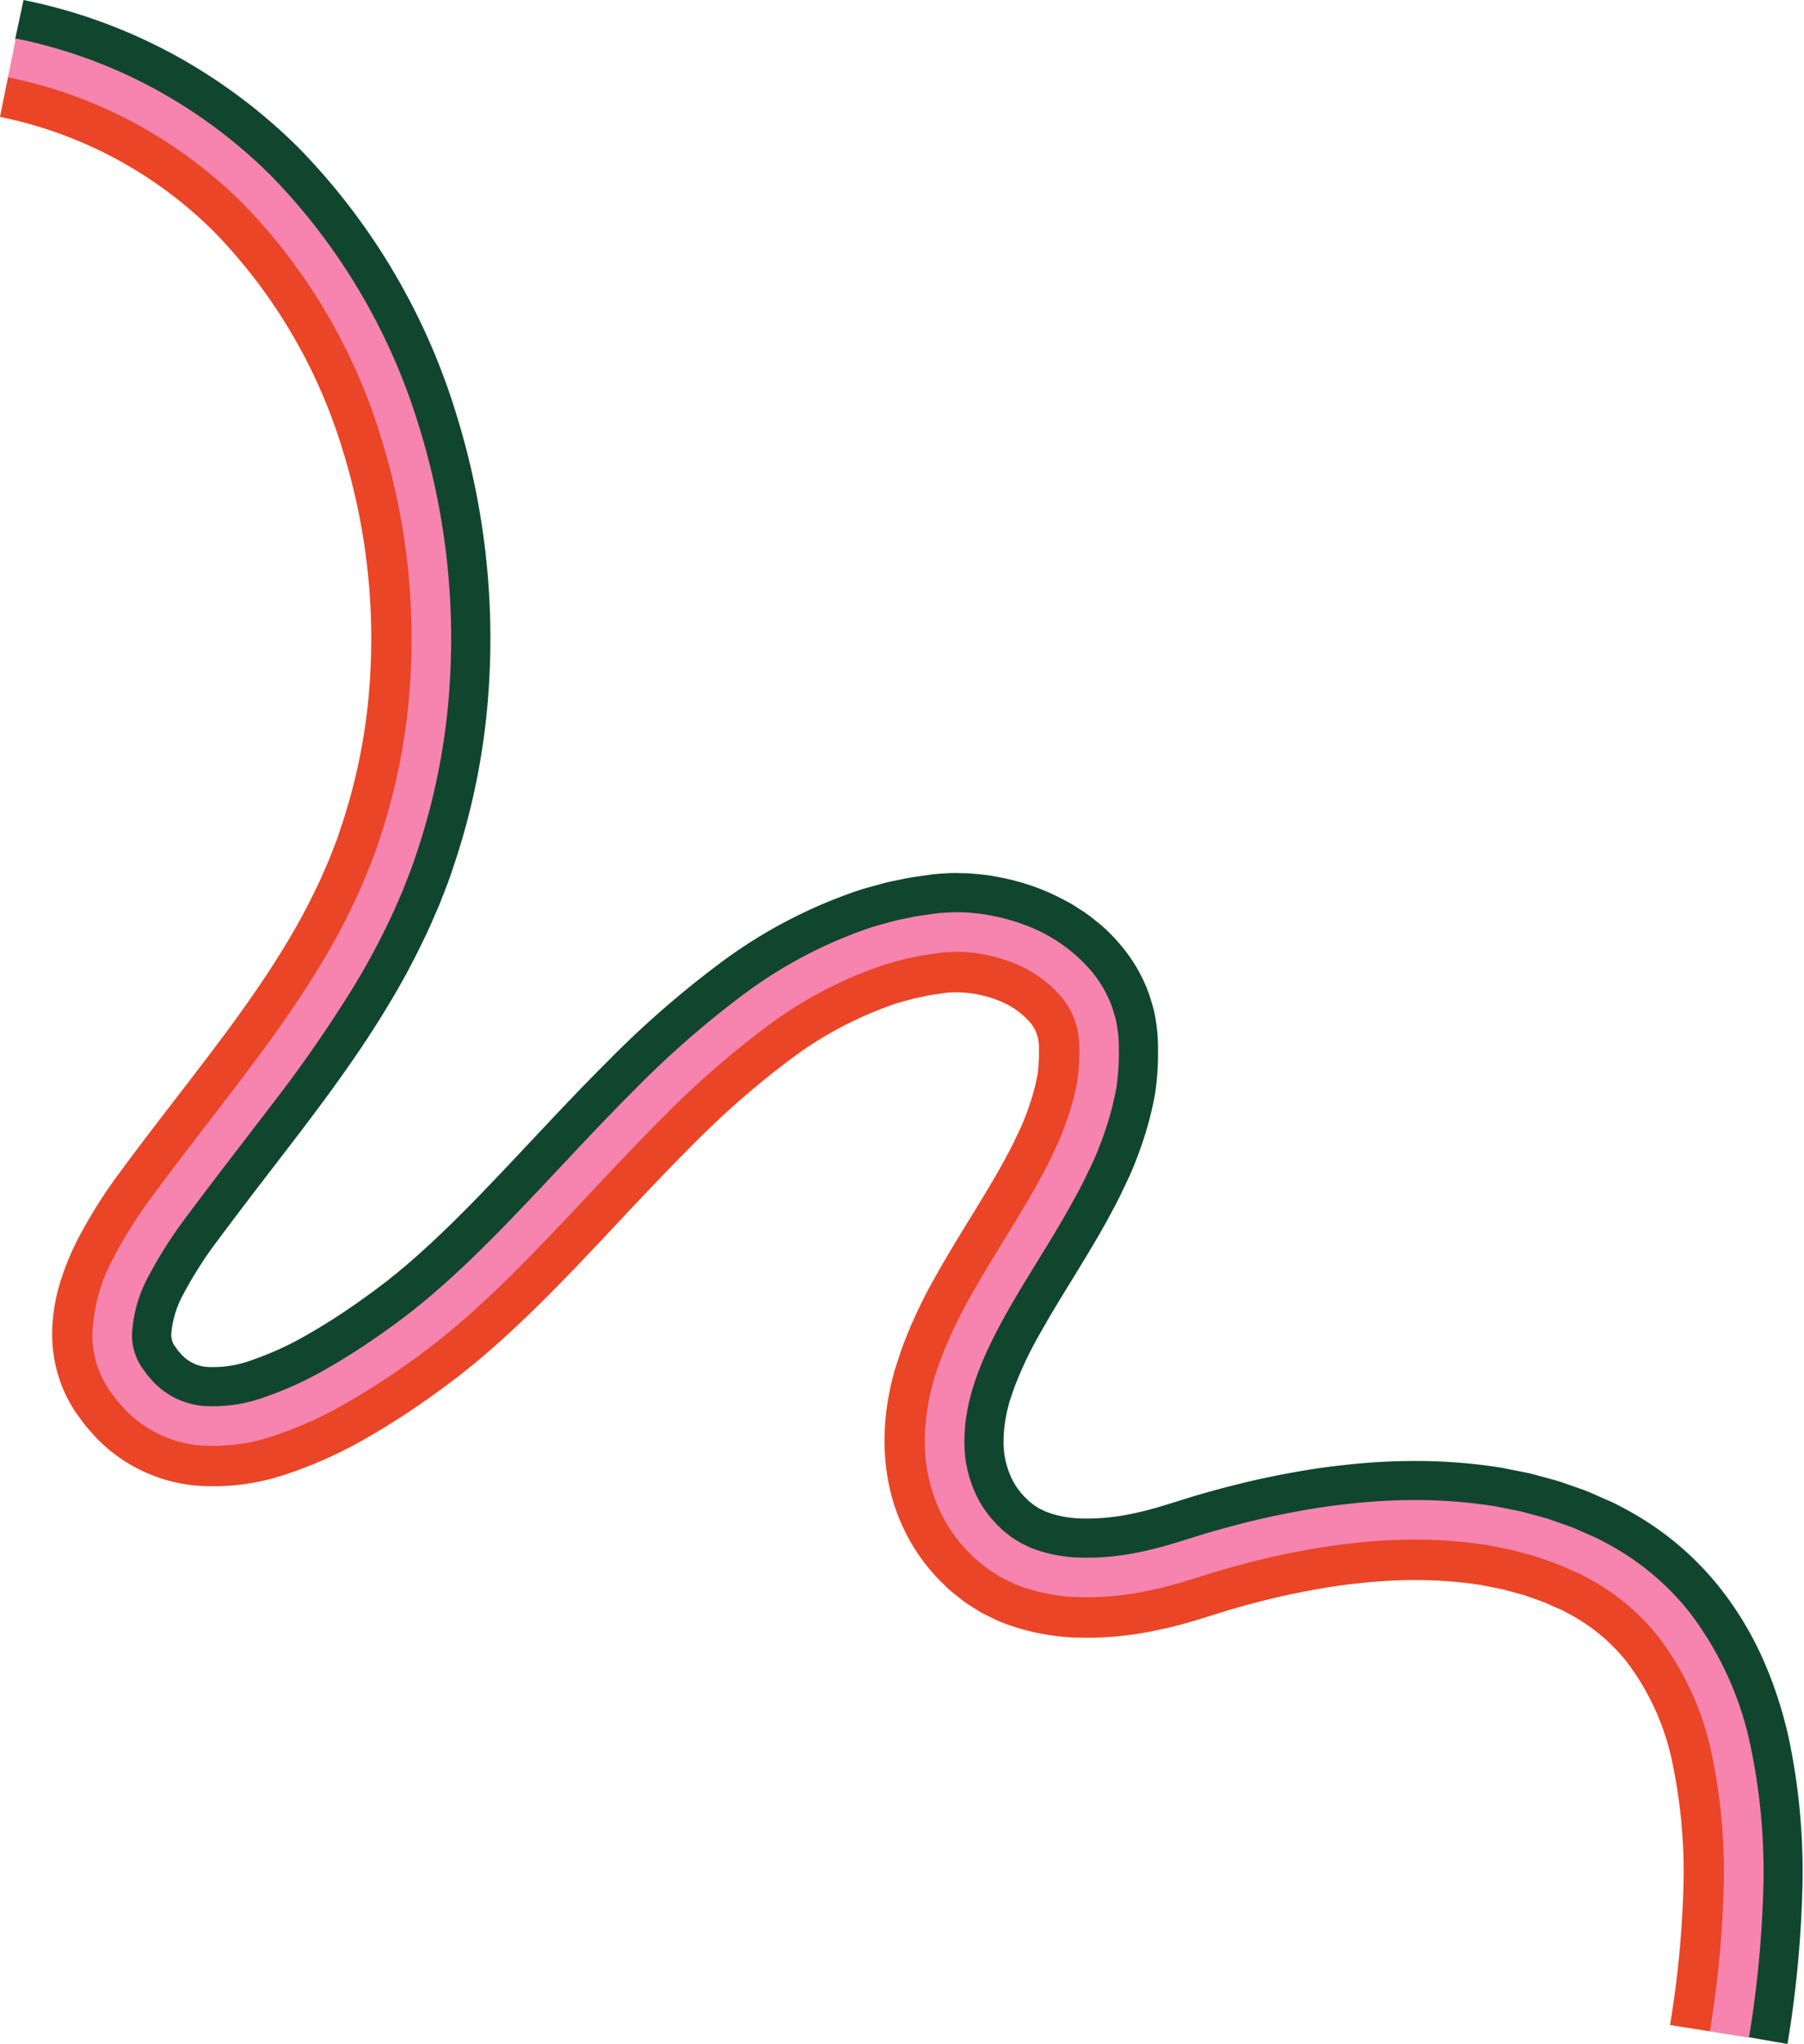 <?xml version="1.0" encoding="UTF-8"?><svg xmlns="http://www.w3.org/2000/svg" xmlns:xlink="http://www.w3.org/1999/xlink" data-name="Layer 3" height="303.8" preserveAspectRatio="xMidYMid meet" version="1.0" viewBox="0.0 0.0 268.3 303.8" width="268.3" zoomAndPan="magnify"><g id="change1_1"><path d="M259.938,302.788a161.3,161.3,0,0,0,2.1-21.3,90.354,90.354,0,0,0-1.805-21.594,48.856,48.856,0,0,0-9.129-20.155,38.832,38.832,0,0,0-8.237-7.737,41.717,41.717,0,0,0-4.848-2.891c-.825-.458-1.692-.775-2.537-1.168a27.3,27.3,0,0,0-2.574-1.053l-2.621-.919c-.882-.276-1.778-.5-2.667-.744l-1.336-.361-1.351-.276-2.7-.534a75.269,75.269,0,0,0-10.9-.9,87.308,87.308,0,0,0-10.837.576c-3.591.372-7.134,1-10.65,1.72s-6.977,1.647-10.413,2.642l-5.032,1.562c-1.6.472-3.218.905-4.844,1.221a37.449,37.449,0,0,1-9.7.8,22.353,22.353,0,0,1-4.592-.765,20.41,20.41,0,0,1-2.141-.727,17.015,17.015,0,0,1-1.958-1.03c-.306-.2-.633-.374-.924-.593l-.856-.682a7.869,7.869,0,0,1-.833-.753,9.511,9.511,0,0,1-.795-.812,15.892,15.892,0,0,1-2.559-3.68,18.407,18.407,0,0,1-1.926-8.827c.077-6.3,2.819-12.5,6.122-18.435,3.331-5.976,7.324-11.772,10.72-18.159.881-1.568,1.632-3.249,2.425-4.892a53.278,53.278,0,0,0,1.964-5.212,43.921,43.921,0,0,0,1.373-5.5,34.1,34.1,0,0,0,.354-5.763,16.155,16.155,0,0,0-.218-2.986,15.882,15.882,0,0,0-.754-3.061,17.446,17.446,0,0,0-3.11-5.4,21.373,21.373,0,0,0-2.117-2.208c-.383-.326-.782-.63-1.174-.944a10.537,10.537,0,0,0-1.214-.876l-1.251-.808-1.3-.694c-.858-.493-1.782-.809-2.674-1.211a29.763,29.763,0,0,0-5.623-1.508c-.952-.2-1.934-.236-2.9-.346a28.2,28.2,0,0,0-2.951,0c-.49.035-1,.053-1.474.107l-1.381.194c-.921.13-1.845.244-2.749.457-1.83.339-3.617.837-5.4,1.354a67.781,67.781,0,0,0-19.377,10.139A140.78,140.78,0,0,0,94.417,162.2c-5.025,5.007-9.786,10.192-14.588,15.265S70.2,187.524,65.035,192a94.556,94.556,0,0,1-8.064,6.289,99.725,99.725,0,0,1-8.615,5.491,51.886,51.886,0,0,1-9.064,4.1,22.27,22.27,0,0,1-9.156,1.268,11.827,11.827,0,0,1-7.482-3.658l-.729-.823c-.235-.284-.445-.6-.671-.9a9.6,9.6,0,0,1-1.04-1.756,9.412,9.412,0,0,1-.743-3.93,20.689,20.689,0,0,1,2.618-8.747,64.14,64.14,0,0,1,5.416-8.468c4.148-5.586,8.445-11.081,12.72-16.694A199.575,199.575,0,0,0,52.4,146.667a105.046,105.046,0,0,0,5.153-9.478,84.927,84.927,0,0,0,4.118-10.026,97.89,97.89,0,0,0,4.685-21.115,106.291,106.291,0,0,0-4.226-42.734,91.294,91.294,0,0,0-21.9-37.041A76.071,76.071,0,0,0,22.752,13.261a74.021,74.021,0,0,0-20.506-7.4L3.5,0A80.012,80.012,0,0,1,25.664,8.015,82.052,82.052,0,0,1,44.525,22.083,97.286,97.286,0,0,1,67.87,61.588a112.186,112.186,0,0,1,4.437,45.178,103.8,103.8,0,0,1-4.993,22.424c-.582,1.84-1.333,3.617-2.025,5.417-.774,1.757-1.509,3.54-2.365,5.246a110.188,110.188,0,0,1-5.435,9.984c-1.937,3.217-4,6.3-6.107,9.291s-4.263,5.9-6.42,8.732c-4.331,5.684-8.583,11.122-12.658,16.613a58.14,58.14,0,0,0-4.9,7.653,15.036,15.036,0,0,0-1.932,6.08,3.384,3.384,0,0,0,.245,1.406c.07.084.07.187.155.28a1.19,1.19,0,0,1,.086.152l.207.274c.148.183.276.408.424.567s.291.318.427.486a5.775,5.775,0,0,0,3.795,1.814,16.575,16.575,0,0,0,6.67-1.025,46.353,46.353,0,0,0,8-3.642,94.279,94.279,0,0,0,8.089-5.167l2.018-1.45,1.878-1.424c1.237-.976,2.472-1.978,3.689-3.049,4.887-4.239,9.605-9.108,14.364-14.138s9.565-10.261,14.713-15.39a146.056,146.056,0,0,1,16.847-14.729,73.612,73.612,0,0,1,21.139-11l2.99-.831c1-.276,2.028-.45,3.041-.673s2.051-.359,3.082-.508l1.55-.215c.581-.055,1.222-.091,1.831-.13a16.236,16.236,0,0,1,1.826-.035c.6.013,1.207.016,1.8.052,1.175.118,2.368.191,3.514.422a35.422,35.422,0,0,1,6.785,1.846,34.1,34.1,0,0,1,3.264,1.483c.536.285,1.071.559,1.6.865l1.562,1.006a15.828,15.828,0,0,1,1.525,1.11c.5.4,1,.779,1.483,1.213a26.5,26.5,0,0,1,2.746,2.874,23.3,23.3,0,0,1,4.121,7.254c.218.681.425,1.368.618,2.056a19.836,19.836,0,0,1,.392,2.091,21.933,21.933,0,0,1,.272,3.744,39.59,39.59,0,0,1-.448,6.861A49.138,49.138,0,0,1,170.186,169a58.606,58.606,0,0,1-2.208,5.824c-.852,1.786-1.689,3.622-2.614,5.274-1.805,3.411-3.726,6.523-5.567,9.539-1.867,3.028-3.617,5.884-5.2,8.713a55.7,55.7,0,0,0-3.846,8.167l-.64,1.935c-.162.633-.34,1.262-.447,1.882a18.732,18.732,0,0,0-.4,3.609,12.391,12.391,0,0,0,1.287,5.99A10.049,10.049,0,0,0,152.2,222.3a5.96,5.96,0,0,0,.537.542,3.464,3.464,0,0,0,.533.474c.168.126.329.258.487.4l.547.337.268.181.309.141.612.3a14.369,14.369,0,0,0,1.418.469,16.21,16.21,0,0,0,3.368.545,31.6,31.6,0,0,0,8.127-.7c1.427-.279,2.872-.666,4.31-1.093l5.068-1.571c3.58-1.04,7.2-1.985,10.884-2.757,3.69-.752,7.418-1.413,11.226-1.8a92.794,92.794,0,0,1,11.564-.6,81.4,81.4,0,0,1,11.823.99l2.971.589c.494.1.99.191,1.483.311l1.478.4c.984.276,1.973.514,2.95.83l2.918,1.023c.978.314,1.921.771,2.875,1.181.952.442,1.9.788,2.85,1.322a47.2,47.2,0,0,1,5.553,3.326,44.859,44.859,0,0,1,9.492,8.946,49.7,49.7,0,0,1,6.535,10.962,62.028,62.028,0,0,1,3.718,11.641,96.405,96.405,0,0,1,1.927,23.039,167.59,167.59,0,0,1-2.183,22.091Z" fill="#10462e"/></g><g id="change2_1"><path d="M254.192,301.933a156.112,156.112,0,0,0,2.037-20.52,84.821,84.821,0,0,0-1.657-20.2A43.13,43.13,0,0,0,246.6,243.41a33.016,33.016,0,0,0-7-6.595,35.108,35.108,0,0,0-4.156-2.486c-.7-.406-1.49-.68-2.229-1.029a23.734,23.734,0,0,0-2.28-.939l-2.334-.82c-.784-.256-1.595-.442-2.39-.669l-1.2-.326c-.4-.1-.815-.167-1.221-.252l-2.447-.489a69.577,69.577,0,0,0-10.016-.831,81.056,81.056,0,0,0-10.135.532c-3.38.345-6.746.944-10.093,1.624-3.347.7-6.665,1.568-9.96,2.524l-5.007,1.553c-1.76.525-3.54,1-5.359,1.358a43.15,43.15,0,0,1-11.231.919,27.962,27.962,0,0,1-5.787-.952,25.549,25.549,0,0,1-2.849-.966c-.462-.209-.919-.438-1.377-.659l-.684-.34-.654-.405c-.434-.275-.876-.536-1.3-.83l-1.212-.959a11.356,11.356,0,0,1-1.129-1.01c-.355-.351-.73-.679-1.052-1.067a21.876,21.876,0,0,1-3.458-4.943,24.2,24.2,0,0,1-2.6-11.557,34.142,34.142,0,0,1,2.167-11.232,67.307,67.307,0,0,1,4.659-9.964c3.5-6.281,7.486-12.063,10.667-18.061.837-1.488,1.515-3.009,2.246-4.518a46.855,46.855,0,0,0,1.744-4.609,37.784,37.784,0,0,0,1.182-4.672,27.779,27.779,0,0,0,.294-4.693,11.664,11.664,0,0,0-.143-2.239,8.515,8.515,0,0,0-.181-1.023l-.3-.99a11.43,11.43,0,0,0-2.077-3.625,17.82,17.82,0,0,0-7.323-5.048,23.7,23.7,0,0,0-4.488-1.214c-.762-.167-1.536-.19-2.3-.283a21.875,21.875,0,0,0-2.29-.006l-1.137.075-1.218.173c-.812.119-1.629.206-2.429.4s-1.615.307-2.407.531l-2.381.659a61.934,61.934,0,0,0-17.686,9.268,134.487,134.487,0,0,0-15.46,13.546c-4.907,4.887-9.634,10.031-14.471,15.143s-9.77,10.222-15.2,14.943a100.044,100.044,0,0,1-8.519,6.654,105.932,105.932,0,0,1-9.121,5.82,57.993,57.993,0,0,1-10.092,4.562A28.01,28.01,0,0,1,29.6,214.947a17.636,17.636,0,0,1-11.1-5.372l-1.021-1.152c-.336-.386-.612-.8-.918-1.207-.149-.207-.3-.4-.446-.619l-.429-.7a15.541,15.541,0,0,1-.763-1.46,15.212,15.212,0,0,1-1.275-6.363,26.147,26.147,0,0,1,3.227-11.333,69.393,69.393,0,0,1,5.9-9.264c8.383-11.4,17.491-22.062,24.607-33.773a98.8,98.8,0,0,0,4.891-8.98c.766-1.519,1.405-3.089,2.093-4.64.6-1.583,1.271-3.142,1.776-4.76a92.063,92.063,0,0,0,4.413-19.837A100.4,100.4,0,0,0,56.58,65.126,85.5,85.5,0,0,0,36.152,30.444,70.236,70.236,0,0,0,20.045,18.429,68.183,68.183,0,0,0,1.163,11.6L2.349,5.719a74.207,74.207,0,0,1,20.545,7.43A76.237,76.237,0,0,1,40.4,26.205,91.488,91.488,0,0,1,62.306,63.331a106.387,106.387,0,0,1,4.2,42.806,97.994,97.994,0,0,1-4.706,21.149c-.544,1.73-1.255,3.4-1.9,5.093-.732,1.655-1.42,3.334-2.231,4.948a104.953,104.953,0,0,1-5.167,9.489,200.365,200.365,0,0,1-12.184,17.52c-4.277,5.613-8.573,11.108-12.716,16.691a63.733,63.733,0,0,0-5.391,8.447,20.43,20.43,0,0,0-2.571,8.668,8.618,8.618,0,0,0,1.787,5.574c.226.291.427.611.668.883l.72.813a11.665,11.665,0,0,0,7.393,3.567,22.171,22.171,0,0,0,9.086-1.286,52.026,52.026,0,0,0,9.03-4.095,100.3,100.3,0,0,0,8.6-5.489,93.833,93.833,0,0,0,8.044-6.283c5.156-4.477,9.979-9.466,14.778-14.535s9.564-10.258,14.593-15.269A140.436,140.436,0,0,1,110.5,147.876a67.841,67.841,0,0,1,19.439-10.148l2.689-.747c.9-.25,1.82-.4,2.729-.6s1.837-.32,2.761-.455l1.386-.194,1.489-.1a27.746,27.746,0,0,1,2.97.011c.975.106,1.961.155,2.919.354a29.6,29.6,0,0,1,5.654,1.535,23.744,23.744,0,0,1,9.788,6.826,17.478,17.478,0,0,1,3.115,5.467l.462,1.531a14.265,14.265,0,0,1,.288,1.565,16.874,16.874,0,0,1,.209,3,33.711,33.711,0,0,1-.373,5.793,43.446,43.446,0,0,1-1.386,5.524,52.881,52.881,0,0,1-1.979,5.226c-.793,1.649-1.552,3.33-2.433,4.9-3.405,6.4-7.4,12.19-10.72,18.159-3.3,5.929-6,12.1-6.068,18.351a18.211,18.211,0,0,0,1.934,8.73,15.861,15.861,0,0,0,2.544,3.633,10.467,10.467,0,0,0,.79.8,7.331,7.331,0,0,0,.827.738l.843.673c.3.2.614.384.917.58l.458.291.494.239.988.479a19.945,19.945,0,0,0,2.122.714,22.058,22.058,0,0,0,4.559.745,37.225,37.225,0,0,0,9.655-.81c1.619-.318,3.229-.748,4.826-1.223l5.038-1.562c3.439-1,6.91-1.905,10.429-2.642,3.521-.717,7.07-1.348,10.669-1.717a86.885,86.885,0,0,1,10.86-.567,75.563,75.563,0,0,1,10.934.911l2.713.54c.451.094.905.172,1.354.282l1.34.362c.892.251,1.793.464,2.675.751l2.63.923c.887.279,1.726.695,2.583,1.061.847.4,1.718.708,2.544,1.178a41.311,41.311,0,0,1,4.866,2.913,39.01,39.01,0,0,1,8.263,7.789,49.083,49.083,0,0,1,9.134,20.244,90.7,90.7,0,0,1,1.795,21.639,162.1,162.1,0,0,1-2.111,21.319Z" fill="#f684af"/></g><g id="change3_1"><path d="M248.378,301a150.134,150.134,0,0,0,1.964-19.737,79.076,79.076,0,0,0-1.521-18.778,37.285,37.285,0,0,0-6.843-15.417,27.113,27.113,0,0,0-5.75-5.422,29.339,29.339,0,0,0-3.458-2.068c-.571-.341-1.287-.58-1.92-.882a19.2,19.2,0,0,0-1.983-.818l-2.043-.72c-.688-.225-1.41-.386-2.112-.588l-1.058-.292c-.358-.087-.728-.146-1.09-.222l-2.185-.44a63.753,63.753,0,0,0-9.115-.75,75.023,75.023,0,0,0-9.423.5c-3.167.321-6.352.889-9.529,1.534-3.178.665-6.346,1.493-9.5,2.407l-4.977,1.544c-1.921.573-3.868,1.091-5.882,1.49a48.983,48.983,0,0,1-12.779,1.027,33.822,33.822,0,0,1-6.991-1.154,31.585,31.585,0,0,1-3.562-1.214c-.59-.262-1.176-.551-1.759-.836l-.87-.439-.848-.517c-.561-.353-1.127-.695-1.67-1.076l-1.573-1.239a15.9,15.9,0,0,1-1.427-1.276c-.442-.436-.9-.846-1.308-1.33a27.778,27.778,0,0,1-4.356-6.228,28.624,28.624,0,0,1-2.555-7.12,32.962,32.962,0,0,1-.7-7.211,36.311,36.311,0,0,1,.737-6.833c.2-1.106.489-2.171.771-3.232l1-3.064a72.874,72.874,0,0,1,5.064-10.859c1.843-3.286,3.764-6.406,5.575-9.346,1.813-2.966,3.57-5.829,5.039-8.619.793-1.407,1.392-2.771,2.062-4.143a41.287,41.287,0,0,0,1.514-4,32.111,32.111,0,0,0,.981-3.837,21.969,21.969,0,0,0,.218-3.613,6.984,6.984,0,0,0-.08-1.489,3.153,3.153,0,0,0-.075-.492,2.932,2.932,0,0,1-.144-.458,5.574,5.574,0,0,0-1.06-1.816,12.009,12.009,0,0,0-4.9-3.3,16.941,16.941,0,0,0-6.668-1.115l-.791.048-1.054.153c-.7.1-1.409.172-2.1.345s-1.4.262-2.091.46l-2.077.575a56.076,56.076,0,0,0-15.967,8.4,128.971,128.971,0,0,0-14.769,12.955c-4.787,4.768-9.478,9.87-14.351,15.02S78.468,195.844,72.763,200.8c-1.416,1.243-2.9,2.455-4.418,3.648l-2.314,1.753-2.252,1.618a111.743,111.743,0,0,1-9.635,6.143,63.713,63.713,0,0,1-11.133,5.021A33.777,33.777,0,0,1,29,220.805a23.523,23.523,0,0,1-14.74-7.145l-1.317-1.483c-.43-.5-.779-1.014-1.164-1.526-.19-.265-.369-.5-.564-.79l-.6-.971a21.529,21.529,0,0,1-1.067-2.047,21.134,21.134,0,0,1-1.788-8.831,26.834,26.834,0,0,1,1.285-7.7,39.915,39.915,0,0,1,2.588-6.246A75.013,75.013,0,0,1,18.019,174c8.552-11.611,17.567-22.2,24.319-33.343a92.813,92.813,0,0,0,4.62-8.479c.721-1.426,1.313-2.891,1.959-4.339.557-1.475,1.185-2.925,1.652-4.433a86.172,86.172,0,0,0,4.123-18.549,94.528,94.528,0,0,0-3.731-37.966A79.631,79.631,0,0,0,31.985,34.6,62.784,62.784,0,0,0,0,17.374l1.185-5.882A68.309,68.309,0,0,1,20.1,18.331,70.388,70.388,0,0,1,36.231,30.365,85.6,85.6,0,0,1,56.686,65.093,100.493,100.493,0,0,1,60.657,105.5a92.164,92.164,0,0,1-4.417,19.861c-.507,1.62-1.176,3.181-1.779,4.766-.689,1.553-1.329,3.126-2.1,4.647a98.848,98.848,0,0,1-4.9,8.988c-7.122,11.722-16.233,22.385-24.612,33.781a69.261,69.261,0,0,0-5.886,9.25,26.038,26.038,0,0,0-3.216,11.284,14.481,14.481,0,0,0,2.892,9.073c.305.4.58.817.914,1.2l1.016,1.146a17.52,17.52,0,0,0,11.032,5.339,27.908,27.908,0,0,0,11.528-1.55,57.807,57.807,0,0,0,10.071-4.553,106.264,106.264,0,0,0,9.112-5.813,100.25,100.25,0,0,0,8.51-6.648c5.428-4.716,10.357-9.827,15.2-14.936s9.564-10.255,14.474-15.145a134.546,134.546,0,0,1,15.472-13.556,62.033,62.033,0,0,1,17.719-9.285l2.386-.661c.8-.225,1.61-.351,2.413-.533s1.622-.281,2.435-.4l1.222-.174,1.143-.076a22.4,22.4,0,0,1,2.3.007c.772.093,1.55.117,2.316.284a23.7,23.7,0,0,1,4.509,1.221,17.918,17.918,0,0,1,7.369,5.081,11.555,11.555,0,0,1,2.1,3.658l.305,1a8.719,8.719,0,0,1,.183,1.033,11.762,11.762,0,0,1,.144,2.254,27.8,27.8,0,0,1-.3,4.713,37.594,37.594,0,0,1-1.185,4.688,46.99,46.99,0,0,1-1.749,4.62c-.731,1.512-1.411,3.036-2.249,4.526-3.185,6-7.168,11.787-10.668,18.062a67.309,67.309,0,0,0-4.651,9.947,34.038,34.038,0,0,0-2.161,11.2,24.1,24.1,0,0,0,2.589,11.5,21.772,21.772,0,0,0,3.441,4.919c.32.386.694.712,1.047,1.062a11.465,11.465,0,0,0,1.123,1.005l1.205.954c.419.292.859.551,1.29.825l.651.4.681.338c.455.22.909.448,1.369.656a25.654,25.654,0,0,0,2.836.961,27.919,27.919,0,0,0,5.764.948,43.084,43.084,0,0,0,11.2-.917c1.815-.359,3.591-.832,5.349-1.355l5.008-1.554c3.3-.957,6.618-1.824,9.968-2.526,3.351-.681,6.719-1.281,10.1-1.626a81.068,81.068,0,0,1,10.149-.532,69.537,69.537,0,0,1,10.032.832l2.452.49c.407.085.82.154,1.223.252l1.2.328c.8.227,1.609.413,2.4.67l2.339.822a23.855,23.855,0,0,1,2.286.941c.741.35,1.535.625,2.235,1.032a35.182,35.182,0,0,1,4.168,2.494,33.14,33.14,0,0,1,7.019,6.617,43.215,43.215,0,0,1,8,17.853,84.956,84.956,0,0,1,1.659,20.222,156.135,156.135,0,0,1-2.038,20.535Z" fill="#ea4526"/></g></svg>